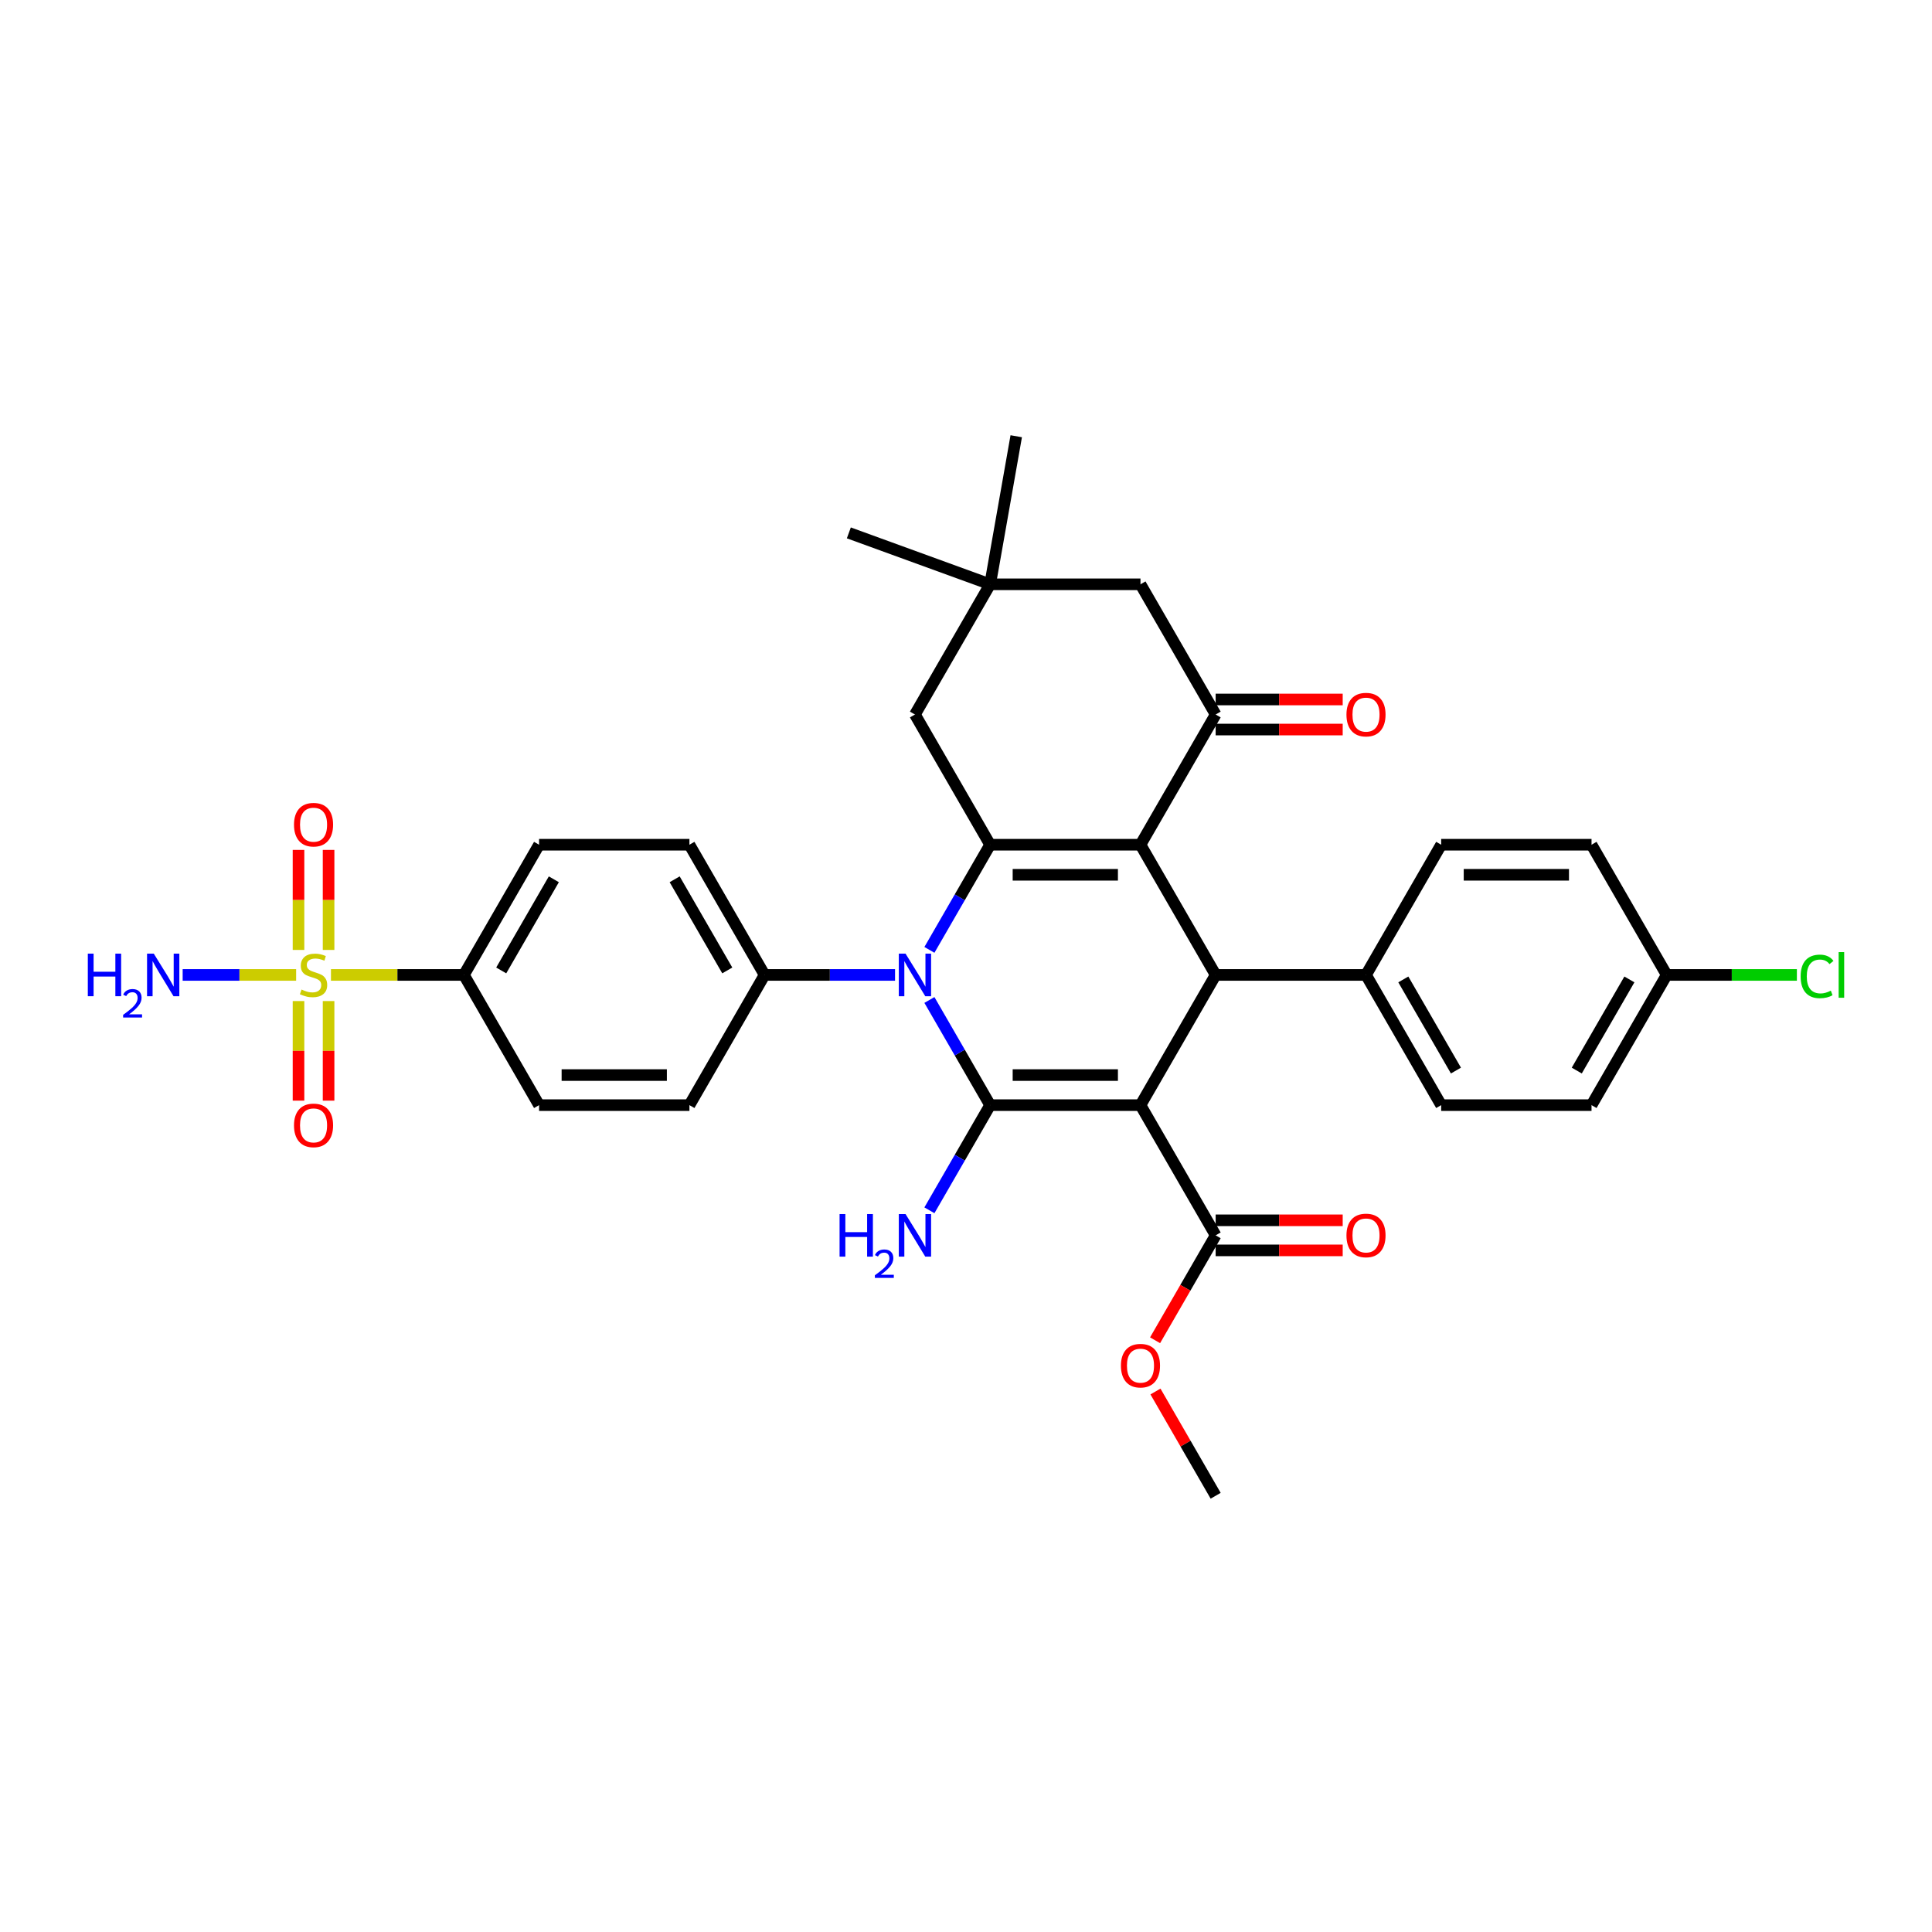 <?xml version='1.0' encoding='iso-8859-1'?>
<svg version='1.1' baseProfile='full'
              xmlns='http://www.w3.org/2000/svg'
                      xmlns:rdkit='http://www.rdkit.org/xml'
                      xmlns:xlink='http://www.w3.org/1999/xlink'
                  xml:space='preserve'
width='1000px' height='1000px' viewBox='0 0 1000 1000'>
<!-- END OF HEADER -->
<rect style='opacity:1.0;fill:#FFFFFF;stroke:none' width='1000' height='1000' x='0' y='0'> </rect>
<path class='bond-0' d='M 590.309,572.017 L 512.488,572.017' style='fill:none;fill-rule:evenodd;stroke:#000000;stroke-width:6px;stroke-linecap:butt;stroke-linejoin:miter;stroke-opacity:1' />
<path class='bond-0' d='M 578.636,556.453 L 524.161,556.453' style='fill:none;fill-rule:evenodd;stroke:#000000;stroke-width:6px;stroke-linecap:butt;stroke-linejoin:miter;stroke-opacity:1' />
<path class='bond-4' d='M 590.309,572.017 L 629.22,504.622' style='fill:none;fill-rule:evenodd;stroke:#000000;stroke-width:6px;stroke-linecap:butt;stroke-linejoin:miter;stroke-opacity:1' />
<path class='bond-7' d='M 590.309,572.017 L 629.22,639.413' style='fill:none;fill-rule:evenodd;stroke:#000000;stroke-width:6px;stroke-linecap:butt;stroke-linejoin:miter;stroke-opacity:1' />
<path class='bond-2' d='M 512.488,572.017 L 496.775,544.802' style='fill:none;fill-rule:evenodd;stroke:#000000;stroke-width:6px;stroke-linecap:butt;stroke-linejoin:miter;stroke-opacity:1' />
<path class='bond-2' d='M 496.775,544.802 L 481.062,517.587' style='fill:none;fill-rule:evenodd;stroke:#0000FF;stroke-width:6px;stroke-linecap:butt;stroke-linejoin:miter;stroke-opacity:1' />
<path class='bond-16' d='M 512.488,572.017 L 496.775,599.233' style='fill:none;fill-rule:evenodd;stroke:#000000;stroke-width:6px;stroke-linecap:butt;stroke-linejoin:miter;stroke-opacity:1' />
<path class='bond-16' d='M 496.775,599.233 L 481.062,626.448' style='fill:none;fill-rule:evenodd;stroke:#0000FF;stroke-width:6px;stroke-linecap:butt;stroke-linejoin:miter;stroke-opacity:1' />
<path class='bond-1' d='M 590.309,437.226 L 629.22,504.622' style='fill:none;fill-rule:evenodd;stroke:#000000;stroke-width:6px;stroke-linecap:butt;stroke-linejoin:miter;stroke-opacity:1' />
<path class='bond-3' d='M 590.309,437.226 L 512.488,437.226' style='fill:none;fill-rule:evenodd;stroke:#000000;stroke-width:6px;stroke-linecap:butt;stroke-linejoin:miter;stroke-opacity:1' />
<path class='bond-3' d='M 578.636,452.791 L 524.161,452.791' style='fill:none;fill-rule:evenodd;stroke:#000000;stroke-width:6px;stroke-linecap:butt;stroke-linejoin:miter;stroke-opacity:1' />
<path class='bond-6' d='M 590.309,437.226 L 629.22,369.831' style='fill:none;fill-rule:evenodd;stroke:#000000;stroke-width:6px;stroke-linecap:butt;stroke-linejoin:miter;stroke-opacity:1' />
<path class='bond-9' d='M 463.273,504.622 L 429.514,504.622' style='fill:none;fill-rule:evenodd;stroke:#0000FF;stroke-width:6px;stroke-linecap:butt;stroke-linejoin:miter;stroke-opacity:1' />
<path class='bond-9' d='M 429.514,504.622 L 395.755,504.622' style='fill:none;fill-rule:evenodd;stroke:#000000;stroke-width:6px;stroke-linecap:butt;stroke-linejoin:miter;stroke-opacity:1' />
<path class='bond-34' d='M 481.062,491.657 L 496.775,464.442' style='fill:none;fill-rule:evenodd;stroke:#0000FF;stroke-width:6px;stroke-linecap:butt;stroke-linejoin:miter;stroke-opacity:1' />
<path class='bond-34' d='M 496.775,464.442 L 512.488,437.226' style='fill:none;fill-rule:evenodd;stroke:#000000;stroke-width:6px;stroke-linecap:butt;stroke-linejoin:miter;stroke-opacity:1' />
<path class='bond-8' d='M 512.488,437.226 L 473.577,369.831' style='fill:none;fill-rule:evenodd;stroke:#000000;stroke-width:6px;stroke-linecap:butt;stroke-linejoin:miter;stroke-opacity:1' />
<path class='bond-12' d='M 629.22,504.622 L 707.042,504.622' style='fill:none;fill-rule:evenodd;stroke:#000000;stroke-width:6px;stroke-linecap:butt;stroke-linejoin:miter;stroke-opacity:1' />
<path class='bond-5' d='M 171.302,504.622 L 205.707,504.622' style='fill:none;fill-rule:evenodd;stroke:#CCCC00;stroke-width:6px;stroke-linecap:butt;stroke-linejoin:miter;stroke-opacity:1' />
<path class='bond-5' d='M 205.707,504.622 L 240.112,504.622' style='fill:none;fill-rule:evenodd;stroke:#000000;stroke-width:6px;stroke-linecap:butt;stroke-linejoin:miter;stroke-opacity:1' />
<path class='bond-14' d='M 170.072,491.688 L 170.072,465.798' style='fill:none;fill-rule:evenodd;stroke:#CCCC00;stroke-width:6px;stroke-linecap:butt;stroke-linejoin:miter;stroke-opacity:1' />
<path class='bond-14' d='M 170.072,465.798 L 170.072,439.909' style='fill:none;fill-rule:evenodd;stroke:#FF0000;stroke-width:6px;stroke-linecap:butt;stroke-linejoin:miter;stroke-opacity:1' />
<path class='bond-14' d='M 154.508,491.688 L 154.508,465.798' style='fill:none;fill-rule:evenodd;stroke:#CCCC00;stroke-width:6px;stroke-linecap:butt;stroke-linejoin:miter;stroke-opacity:1' />
<path class='bond-14' d='M 154.508,465.798 L 154.508,439.909' style='fill:none;fill-rule:evenodd;stroke:#FF0000;stroke-width:6px;stroke-linecap:butt;stroke-linejoin:miter;stroke-opacity:1' />
<path class='bond-15' d='M 154.508,518.147 L 154.508,543.92' style='fill:none;fill-rule:evenodd;stroke:#CCCC00;stroke-width:6px;stroke-linecap:butt;stroke-linejoin:miter;stroke-opacity:1' />
<path class='bond-15' d='M 154.508,543.92 L 154.508,569.692' style='fill:none;fill-rule:evenodd;stroke:#FF0000;stroke-width:6px;stroke-linecap:butt;stroke-linejoin:miter;stroke-opacity:1' />
<path class='bond-15' d='M 170.072,518.147 L 170.072,543.92' style='fill:none;fill-rule:evenodd;stroke:#CCCC00;stroke-width:6px;stroke-linecap:butt;stroke-linejoin:miter;stroke-opacity:1' />
<path class='bond-15' d='M 170.072,543.92 L 170.072,569.692' style='fill:none;fill-rule:evenodd;stroke:#FF0000;stroke-width:6px;stroke-linecap:butt;stroke-linejoin:miter;stroke-opacity:1' />
<path class='bond-18' d='M 153.279,504.622 L 123.913,504.622' style='fill:none;fill-rule:evenodd;stroke:#CCCC00;stroke-width:6px;stroke-linecap:butt;stroke-linejoin:miter;stroke-opacity:1' />
<path class='bond-18' d='M 123.913,504.622 L 94.547,504.622' style='fill:none;fill-rule:evenodd;stroke:#0000FF;stroke-width:6px;stroke-linecap:butt;stroke-linejoin:miter;stroke-opacity:1' />
<path class='bond-13' d='M 629.22,369.831 L 590.309,302.435' style='fill:none;fill-rule:evenodd;stroke:#000000;stroke-width:6px;stroke-linecap:butt;stroke-linejoin:miter;stroke-opacity:1' />
<path class='bond-17' d='M 629.22,377.613 L 662.1,377.613' style='fill:none;fill-rule:evenodd;stroke:#000000;stroke-width:6px;stroke-linecap:butt;stroke-linejoin:miter;stroke-opacity:1' />
<path class='bond-17' d='M 662.1,377.613 L 694.979,377.613' style='fill:none;fill-rule:evenodd;stroke:#FF0000;stroke-width:6px;stroke-linecap:butt;stroke-linejoin:miter;stroke-opacity:1' />
<path class='bond-17' d='M 629.22,362.049 L 662.1,362.049' style='fill:none;fill-rule:evenodd;stroke:#000000;stroke-width:6px;stroke-linecap:butt;stroke-linejoin:miter;stroke-opacity:1' />
<path class='bond-17' d='M 662.1,362.049 L 694.979,362.049' style='fill:none;fill-rule:evenodd;stroke:#FF0000;stroke-width:6px;stroke-linecap:butt;stroke-linejoin:miter;stroke-opacity:1' />
<path class='bond-19' d='M 629.22,647.195 L 662.1,647.195' style='fill:none;fill-rule:evenodd;stroke:#000000;stroke-width:6px;stroke-linecap:butt;stroke-linejoin:miter;stroke-opacity:1' />
<path class='bond-19' d='M 662.1,647.195 L 694.979,647.195' style='fill:none;fill-rule:evenodd;stroke:#FF0000;stroke-width:6px;stroke-linecap:butt;stroke-linejoin:miter;stroke-opacity:1' />
<path class='bond-19' d='M 629.22,631.631 L 662.1,631.631' style='fill:none;fill-rule:evenodd;stroke:#000000;stroke-width:6px;stroke-linecap:butt;stroke-linejoin:miter;stroke-opacity:1' />
<path class='bond-19' d='M 662.1,631.631 L 694.979,631.631' style='fill:none;fill-rule:evenodd;stroke:#FF0000;stroke-width:6px;stroke-linecap:butt;stroke-linejoin:miter;stroke-opacity:1' />
<path class='bond-26' d='M 629.22,639.413 L 613.543,666.566' style='fill:none;fill-rule:evenodd;stroke:#000000;stroke-width:6px;stroke-linecap:butt;stroke-linejoin:miter;stroke-opacity:1' />
<path class='bond-26' d='M 613.543,666.566 L 597.866,693.719' style='fill:none;fill-rule:evenodd;stroke:#FF0000;stroke-width:6px;stroke-linecap:butt;stroke-linejoin:miter;stroke-opacity:1' />
<path class='bond-36' d='M 473.577,369.831 L 512.488,302.435' style='fill:none;fill-rule:evenodd;stroke:#000000;stroke-width:6px;stroke-linecap:butt;stroke-linejoin:miter;stroke-opacity:1' />
<path class='bond-22' d='M 395.755,504.622 L 356.844,572.017' style='fill:none;fill-rule:evenodd;stroke:#000000;stroke-width:6px;stroke-linecap:butt;stroke-linejoin:miter;stroke-opacity:1' />
<path class='bond-23' d='M 395.755,504.622 L 356.844,437.226' style='fill:none;fill-rule:evenodd;stroke:#000000;stroke-width:6px;stroke-linecap:butt;stroke-linejoin:miter;stroke-opacity:1' />
<path class='bond-23' d='M 376.439,502.295 L 349.202,455.118' style='fill:none;fill-rule:evenodd;stroke:#000000;stroke-width:6px;stroke-linecap:butt;stroke-linejoin:miter;stroke-opacity:1' />
<path class='bond-10' d='M 240.112,504.622 L 279.023,437.226' style='fill:none;fill-rule:evenodd;stroke:#000000;stroke-width:6px;stroke-linecap:butt;stroke-linejoin:miter;stroke-opacity:1' />
<path class='bond-10' d='M 259.428,502.295 L 286.665,455.118' style='fill:none;fill-rule:evenodd;stroke:#000000;stroke-width:6px;stroke-linecap:butt;stroke-linejoin:miter;stroke-opacity:1' />
<path class='bond-37' d='M 240.112,504.622 L 279.023,572.017' style='fill:none;fill-rule:evenodd;stroke:#000000;stroke-width:6px;stroke-linecap:butt;stroke-linejoin:miter;stroke-opacity:1' />
<path class='bond-11' d='M 512.488,302.435 L 590.309,302.435' style='fill:none;fill-rule:evenodd;stroke:#000000;stroke-width:6px;stroke-linecap:butt;stroke-linejoin:miter;stroke-opacity:1' />
<path class='bond-31' d='M 512.488,302.435 L 439.359,275.819' style='fill:none;fill-rule:evenodd;stroke:#000000;stroke-width:6px;stroke-linecap:butt;stroke-linejoin:miter;stroke-opacity:1' />
<path class='bond-32' d='M 512.488,302.435 L 526.001,225.796' style='fill:none;fill-rule:evenodd;stroke:#000000;stroke-width:6px;stroke-linecap:butt;stroke-linejoin:miter;stroke-opacity:1' />
<path class='bond-24' d='M 707.042,504.622 L 745.952,572.017' style='fill:none;fill-rule:evenodd;stroke:#000000;stroke-width:6px;stroke-linecap:butt;stroke-linejoin:miter;stroke-opacity:1' />
<path class='bond-24' d='M 726.357,506.949 L 753.595,554.126' style='fill:none;fill-rule:evenodd;stroke:#000000;stroke-width:6px;stroke-linecap:butt;stroke-linejoin:miter;stroke-opacity:1' />
<path class='bond-25' d='M 707.042,504.622 L 745.952,437.226' style='fill:none;fill-rule:evenodd;stroke:#000000;stroke-width:6px;stroke-linecap:butt;stroke-linejoin:miter;stroke-opacity:1' />
<path class='bond-20' d='M 279.023,572.017 L 356.844,572.017' style='fill:none;fill-rule:evenodd;stroke:#000000;stroke-width:6px;stroke-linecap:butt;stroke-linejoin:miter;stroke-opacity:1' />
<path class='bond-20' d='M 290.696,556.453 L 345.171,556.453' style='fill:none;fill-rule:evenodd;stroke:#000000;stroke-width:6px;stroke-linecap:butt;stroke-linejoin:miter;stroke-opacity:1' />
<path class='bond-21' d='M 279.023,437.226 L 356.844,437.226' style='fill:none;fill-rule:evenodd;stroke:#000000;stroke-width:6px;stroke-linecap:butt;stroke-linejoin:miter;stroke-opacity:1' />
<path class='bond-28' d='M 745.952,572.017 L 823.774,572.017' style='fill:none;fill-rule:evenodd;stroke:#000000;stroke-width:6px;stroke-linecap:butt;stroke-linejoin:miter;stroke-opacity:1' />
<path class='bond-29' d='M 745.952,437.226 L 823.774,437.226' style='fill:none;fill-rule:evenodd;stroke:#000000;stroke-width:6px;stroke-linecap:butt;stroke-linejoin:miter;stroke-opacity:1' />
<path class='bond-29' d='M 757.626,452.791 L 812.101,452.791' style='fill:none;fill-rule:evenodd;stroke:#000000;stroke-width:6px;stroke-linecap:butt;stroke-linejoin:miter;stroke-opacity:1' />
<path class='bond-33' d='M 598.064,720.24 L 613.642,747.222' style='fill:none;fill-rule:evenodd;stroke:#FF0000;stroke-width:6px;stroke-linecap:butt;stroke-linejoin:miter;stroke-opacity:1' />
<path class='bond-33' d='M 613.642,747.222 L 629.22,774.204' style='fill:none;fill-rule:evenodd;stroke:#000000;stroke-width:6px;stroke-linecap:butt;stroke-linejoin:miter;stroke-opacity:1' />
<path class='bond-27' d='M 862.685,504.622 L 823.774,437.226' style='fill:none;fill-rule:evenodd;stroke:#000000;stroke-width:6px;stroke-linecap:butt;stroke-linejoin:miter;stroke-opacity:1' />
<path class='bond-30' d='M 862.685,504.622 L 896.374,504.622' style='fill:none;fill-rule:evenodd;stroke:#000000;stroke-width:6px;stroke-linecap:butt;stroke-linejoin:miter;stroke-opacity:1' />
<path class='bond-30' d='M 896.374,504.622 L 930.063,504.622' style='fill:none;fill-rule:evenodd;stroke:#00CC00;stroke-width:6px;stroke-linecap:butt;stroke-linejoin:miter;stroke-opacity:1' />
<path class='bond-35' d='M 862.685,504.622 L 823.774,572.017' style='fill:none;fill-rule:evenodd;stroke:#000000;stroke-width:6px;stroke-linecap:butt;stroke-linejoin:miter;stroke-opacity:1' />
<path class='bond-35' d='M 843.369,506.949 L 816.132,554.126' style='fill:none;fill-rule:evenodd;stroke:#000000;stroke-width:6px;stroke-linecap:butt;stroke-linejoin:miter;stroke-opacity:1' />
<path  class='atom-3' d='M 468.705 493.602
L 475.927 505.276
Q 476.643 506.427, 477.795 508.513
Q 478.946 510.599, 479.009 510.723
L 479.009 493.602
L 481.935 493.602
L 481.935 515.641
L 478.915 515.641
L 471.164 502.879
Q 470.262 501.385, 469.297 499.672
Q 468.363 497.96, 468.083 497.431
L 468.083 515.641
L 465.219 515.641
L 465.219 493.602
L 468.705 493.602
' fill='#0000FF'/>
<path  class='atom-6' d='M 156.065 512.186
Q 156.314 512.28, 157.341 512.715
Q 158.368 513.151, 159.489 513.431
Q 160.64 513.68, 161.761 513.68
Q 163.847 513.68, 165.061 512.684
Q 166.275 511.657, 166.275 509.883
Q 166.275 508.669, 165.652 507.922
Q 165.061 507.174, 164.127 506.77
Q 163.193 506.365, 161.637 505.898
Q 159.676 505.307, 158.493 504.746
Q 157.341 504.186, 156.5 503.003
Q 155.691 501.82, 155.691 499.828
Q 155.691 497.058, 157.559 495.346
Q 159.458 493.634, 163.193 493.634
Q 165.746 493.634, 168.641 494.848
L 167.925 497.244
Q 165.279 496.155, 163.286 496.155
Q 161.139 496.155, 159.956 497.058
Q 158.773 497.929, 158.804 499.455
Q 158.804 500.637, 159.395 501.353
Q 160.018 502.069, 160.89 502.474
Q 161.792 502.879, 163.286 503.346
Q 165.279 503.968, 166.462 504.591
Q 167.644 505.213, 168.485 506.49
Q 169.357 507.735, 169.357 509.883
Q 169.357 512.933, 167.302 514.583
Q 165.279 516.202, 161.886 516.202
Q 159.925 516.202, 158.43 515.766
Q 156.967 515.361, 155.224 514.645
L 156.065 512.186
' fill='#CCCC00'/>
<path  class='atom-15' d='M 152.174 426.863
Q 152.174 421.571, 154.788 418.613
Q 157.403 415.656, 162.29 415.656
Q 167.178 415.656, 169.792 418.613
Q 172.407 421.571, 172.407 426.863
Q 172.407 432.217, 169.761 435.267
Q 167.115 438.287, 162.29 438.287
Q 157.434 438.287, 154.788 435.267
Q 152.174 432.248, 152.174 426.863
M 162.29 435.796
Q 165.652 435.796, 167.458 433.555
Q 169.294 431.283, 169.294 426.863
Q 169.294 422.536, 167.458 420.357
Q 165.652 418.147, 162.29 418.147
Q 158.928 418.147, 157.092 420.326
Q 155.286 422.505, 155.286 426.863
Q 155.286 431.314, 157.092 433.555
Q 158.928 435.796, 162.29 435.796
' fill='#FF0000'/>
<path  class='atom-16' d='M 152.174 582.506
Q 152.174 577.214, 154.788 574.257
Q 157.403 571.299, 162.29 571.299
Q 167.178 571.299, 169.792 574.257
Q 172.407 577.214, 172.407 582.506
Q 172.407 587.86, 169.761 590.911
Q 167.115 593.93, 162.29 593.93
Q 157.434 593.93, 154.788 590.911
Q 152.174 587.891, 152.174 582.506
M 162.29 591.44
Q 165.652 591.44, 167.458 589.198
Q 169.294 586.926, 169.294 582.506
Q 169.294 578.179, 167.458 576
Q 165.652 573.79, 162.29 573.79
Q 158.928 573.79, 157.092 575.969
Q 155.286 578.148, 155.286 582.506
Q 155.286 586.957, 157.092 589.198
Q 158.928 591.44, 162.29 591.44
' fill='#FF0000'/>
<path  class='atom-17' d='M 434.563 628.393
L 437.551 628.393
L 437.551 637.763
L 448.82 637.763
L 448.82 628.393
L 451.808 628.393
L 451.808 650.432
L 448.82 650.432
L 448.82 640.253
L 437.551 640.253
L 437.551 650.432
L 434.563 650.432
L 434.563 628.393
' fill='#0000FF'/>
<path  class='atom-17' d='M 452.876 649.659
Q 453.41 648.283, 454.684 647.523
Q 455.958 646.742, 457.725 646.742
Q 459.923 646.742, 461.156 647.933
Q 462.389 649.125, 462.389 651.241
Q 462.389 653.398, 460.786 655.412
Q 459.204 657.425, 455.917 659.808
L 462.635 659.808
L 462.635 661.452
L 452.835 661.452
L 452.835 660.075
Q 455.547 658.144, 457.15 656.706
Q 458.773 655.268, 459.553 653.974
Q 460.334 652.679, 460.334 651.344
Q 460.334 649.947, 459.635 649.166
Q 458.937 648.385, 457.725 648.385
Q 456.554 648.385, 455.773 648.858
Q 454.992 649.33, 454.438 650.378
L 452.876 649.659
' fill='#0000FF'/>
<path  class='atom-17' d='M 468.705 628.393
L 475.927 640.067
Q 476.643 641.218, 477.795 643.304
Q 478.946 645.39, 479.009 645.514
L 479.009 628.393
L 481.935 628.393
L 481.935 650.432
L 478.915 650.432
L 471.164 637.67
Q 470.262 636.176, 469.297 634.463
Q 468.363 632.751, 468.083 632.222
L 468.083 650.432
L 465.219 650.432
L 465.219 628.393
L 468.705 628.393
' fill='#0000FF'/>
<path  class='atom-18' d='M 696.925 369.893
Q 696.925 364.601, 699.54 361.644
Q 702.154 358.687, 707.042 358.687
Q 711.929 358.687, 714.544 361.644
Q 717.158 364.601, 717.158 369.893
Q 717.158 375.247, 714.512 378.298
Q 711.867 381.317, 707.042 381.317
Q 702.186 381.317, 699.54 378.298
Q 696.925 375.278, 696.925 369.893
M 707.042 378.827
Q 710.403 378.827, 712.209 376.586
Q 714.046 374.313, 714.046 369.893
Q 714.046 365.566, 712.209 363.387
Q 710.403 361.177, 707.042 361.177
Q 703.68 361.177, 701.843 363.356
Q 700.038 365.535, 700.038 369.893
Q 700.038 374.345, 701.843 376.586
Q 703.68 378.827, 707.042 378.827
' fill='#FF0000'/>
<path  class='atom-19' d='M 45.455 493.602
L 48.443 493.602
L 48.443 502.972
L 59.712 502.972
L 59.712 493.602
L 62.7 493.602
L 62.7 515.641
L 59.712 515.641
L 59.712 505.462
L 48.443 505.462
L 48.443 515.641
L 45.455 515.641
L 45.455 493.602
' fill='#0000FF'/>
<path  class='atom-19' d='M 63.768 514.868
Q 64.302 513.492, 65.576 512.732
Q 66.85 511.951, 68.617 511.951
Q 70.815 511.951, 72.048 513.142
Q 73.28 514.334, 73.28 516.45
Q 73.28 518.607, 71.678 520.621
Q 70.096 522.634, 66.809 525.017
L 73.527 525.017
L 73.527 526.661
L 63.727 526.661
L 63.727 525.284
Q 66.439 523.353, 68.041 521.915
Q 69.665 520.477, 70.445 519.183
Q 71.226 517.888, 71.226 516.553
Q 71.226 515.156, 70.527 514.375
Q 69.829 513.594, 68.617 513.594
Q 67.446 513.594, 66.665 514.067
Q 65.884 514.54, 65.33 515.587
L 63.768 514.868
' fill='#0000FF'/>
<path  class='atom-19' d='M 79.597 493.602
L 86.819 505.276
Q 87.535 506.427, 88.687 508.513
Q 89.838 510.599, 89.901 510.723
L 89.901 493.602
L 92.827 493.602
L 92.827 515.641
L 89.807 515.641
L 82.056 502.879
Q 81.153 501.385, 80.189 499.672
Q 79.255 497.96, 78.975 497.431
L 78.975 515.641
L 76.111 515.641
L 76.111 493.602
L 79.597 493.602
' fill='#0000FF'/>
<path  class='atom-20' d='M 696.925 639.475
Q 696.925 634.183, 699.54 631.226
Q 702.154 628.269, 707.042 628.269
Q 711.929 628.269, 714.544 631.226
Q 717.158 634.183, 717.158 639.475
Q 717.158 644.829, 714.512 647.88
Q 711.867 650.899, 707.042 650.899
Q 702.186 650.899, 699.54 647.88
Q 696.925 644.86, 696.925 639.475
M 707.042 648.409
Q 710.403 648.409, 712.209 646.168
Q 714.046 643.895, 714.046 639.475
Q 714.046 635.148, 712.209 632.969
Q 710.403 630.759, 707.042 630.759
Q 703.68 630.759, 701.843 632.938
Q 700.038 635.117, 700.038 639.475
Q 700.038 643.927, 701.843 646.168
Q 703.68 648.409, 707.042 648.409
' fill='#FF0000'/>
<path  class='atom-27' d='M 580.192 706.871
Q 580.192 701.579, 582.807 698.622
Q 585.422 695.664, 590.309 695.664
Q 595.196 695.664, 597.811 698.622
Q 600.426 701.579, 600.426 706.871
Q 600.426 712.225, 597.78 715.275
Q 595.134 718.295, 590.309 718.295
Q 585.453 718.295, 582.807 715.275
Q 580.192 712.256, 580.192 706.871
M 590.309 715.805
Q 593.671 715.805, 595.477 713.563
Q 597.313 711.291, 597.313 706.871
Q 597.313 702.544, 595.477 700.365
Q 593.671 698.155, 590.309 698.155
Q 586.947 698.155, 585.111 700.334
Q 583.305 702.513, 583.305 706.871
Q 583.305 711.322, 585.111 713.563
Q 586.947 715.805, 590.309 715.805
' fill='#FF0000'/>
<path  class='atom-31' d='M 932.008 505.385
Q 932.008 499.906, 934.561 497.042
Q 937.145 494.147, 942.032 494.147
Q 946.577 494.147, 949.005 497.353
L 946.95 499.034
Q 945.176 496.7, 942.032 496.7
Q 938.701 496.7, 936.927 498.941
Q 935.183 501.151, 935.183 505.385
Q 935.183 509.743, 936.989 511.984
Q 938.825 514.225, 942.374 514.225
Q 944.802 514.225, 947.635 512.762
L 948.506 515.097
Q 947.355 515.844, 945.612 516.28
Q 943.868 516.715, 941.938 516.715
Q 937.145 516.715, 934.561 513.789
Q 932.008 510.863, 932.008 505.385
' fill='#00CC00'/>
<path  class='atom-31' d='M 951.682 492.809
L 954.545 492.809
L 954.545 516.435
L 951.682 516.435
L 951.682 492.809
' fill='#00CC00'/>
</svg>
